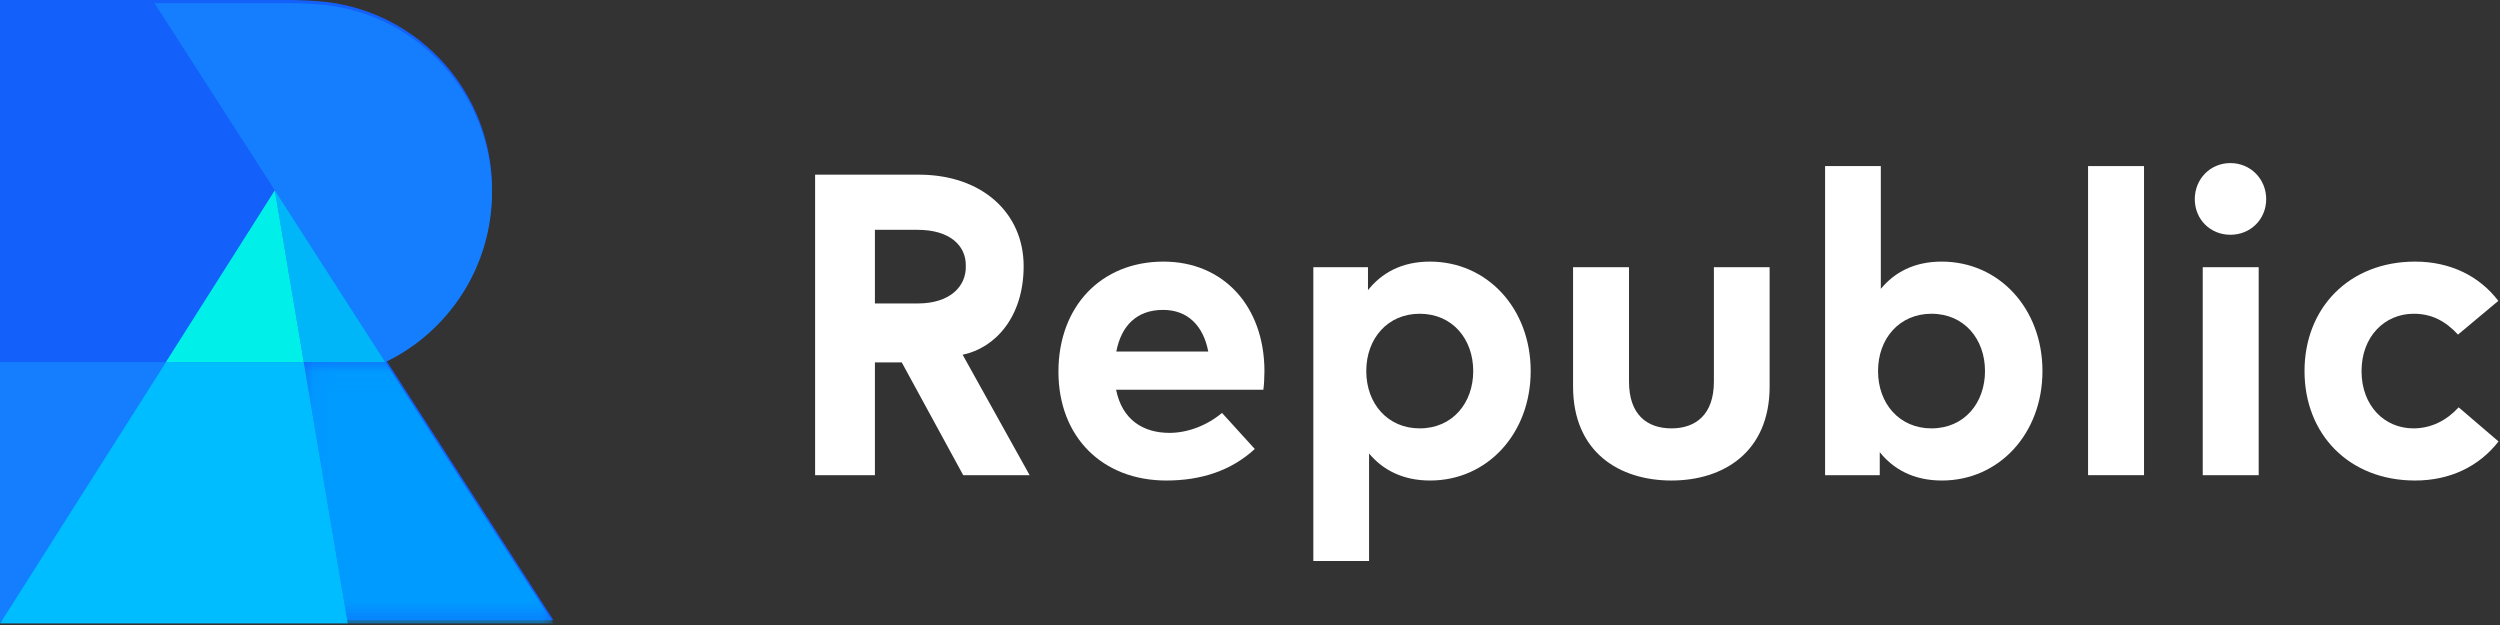 <?xml version="1.0" encoding="UTF-8" standalone="no"?>
<svg width="120px" height="30px" viewBox="0 0 120 30" version="1.1" xmlns="http://www.w3.org/2000/svg" xmlns:xlink="http://www.w3.org/1999/xlink">
    <rect x="0" y="0" width="120" height="30" fill="#333333" stroke="none"/>
    <!-- Generator: Sketch 3.8.3 (29802) - http://www.bohemiancoding.com/sketch -->
    <title>logo/full/white/120x30/logo</title>
    <desc>Created with Sketch.</desc>
    <defs>
        <polygon id="path-1" points="12.041 12.576 12.041 0.035 0.056 0.035 0.056 12.576"></polygon>
    </defs>
    <g id="Page-1" stroke="none" stroke-width="1" fill="none" fill-rule="evenodd">
        <g id="logo/full/white/120x30/logo">
            <g id="republic-logo-full-white" transform="translate(39.042, 7.727)" fill="#FFFFFF">
                <g id="Layer_1">
                    <g id="Group">
                        <path d="M5.062,0.657 C8.1,0.657 10.093,2.498 10.093,5.046 C10.093,7.498 8.721,8.977 7.165,9.301 L10.38,15.081 L7.192,15.081 L4.242,9.667 L2.954,9.667 L2.954,15.081 L0.083,15.081 L0.083,0.657 L5.062,0.657 L5.062,0.657 Z M2.954,3.305 L2.954,6.839 L5.01,6.839 C6.574,6.839 7.338,6.009 7.317,5.046 C7.338,4.05 6.533,3.305 5.01,3.305 L2.954,3.305 L2.954,3.305 Z" id="Shape"></path>
                        <path d="M21.651,10.073 C21.651,10.383 21.631,10.754 21.6,10.98 L14.531,10.98 C14.819,12.423 15.828,13.051 17.093,13.051 C17.957,13.051 18.894,12.701 19.614,12.093 L21.188,13.824 C20.056,14.865 18.616,15.338 16.939,15.338 C13.883,15.338 11.763,13.257 11.763,10.115 C11.763,6.973 13.821,4.83 16.805,4.83 C19.676,4.83 21.641,6.962 21.651,10.073 L21.651,10.073 Z M14.541,9.147 L18.955,9.147 C18.709,7.869 17.937,7.148 16.784,7.148 C15.519,7.148 14.778,7.91 14.541,9.147 L14.541,9.147 Z" id="Shape"></path>
                        <path d="M34.431,10.084 C34.431,13.082 32.352,15.338 29.605,15.338 C28.268,15.338 27.321,14.813 26.673,14.04 L26.673,19.202 L23.998,19.202 L23.998,5.098 L26.621,5.098 L26.621,6.2 C27.269,5.386 28.226,4.83 29.595,4.83 C32.352,4.83 34.431,7.086 34.431,10.084 L34.431,10.084 Z M26.539,10.084 C26.539,11.66 27.578,12.835 29.101,12.835 C30.686,12.835 31.673,11.609 31.673,10.084 C31.673,8.559 30.686,7.333 29.101,7.333 C27.578,7.333 26.539,8.508 26.539,10.084 L26.539,10.084 Z" id="Shape"></path>
                        <path d="M45.9,10.826 C45.9,13.978 43.678,15.338 41.188,15.338 C38.688,15.338 36.465,13.978 36.465,10.826 L36.465,5.098 L39.15,5.098 L39.15,10.589 C39.15,12.186 40.025,12.835 41.188,12.835 C42.34,12.835 43.225,12.186 43.225,10.589 L43.225,5.098 L45.9,5.098 L45.9,10.826 L45.9,10.826 Z" id="Shape"></path>
                        <path d="M58.996,10.084 C58.996,13.082 56.917,15.338 54.17,15.338 C52.791,15.338 51.834,14.782 51.186,13.978 L51.186,15.081 L48.562,15.081 L48.562,0.245 L51.237,0.245 L51.237,6.138 C51.886,5.355 52.822,4.83 54.16,4.83 C56.917,4.83 58.996,7.086 58.996,10.084 L58.996,10.084 Z M51.104,10.084 C51.104,11.66 52.143,12.835 53.666,12.835 C55.251,12.835 56.238,11.609 56.238,10.084 C56.238,8.559 55.251,7.333 53.666,7.333 C52.143,7.333 51.104,8.508 51.104,10.084 L51.104,10.084 Z" id="Shape"></path>
                        <polygon id="Shape" points="63.871 15.081 61.185 15.081 61.185 0.245 63.871 0.245"></polygon>
                        <path d="M69.735,1.832 C69.735,2.8 68.984,3.542 68.017,3.542 C67.049,3.542 66.308,2.8 66.308,1.832 C66.308,0.864 67.049,0.101 68.017,0.101 C68.984,0.101 69.735,0.864 69.735,1.832 L69.735,1.832 Z M69.375,15.081 L66.689,15.081 L66.689,5.098 L69.375,5.098 L69.375,15.081 L69.375,15.081 Z" id="Shape"></path>
                        <path d="M80.877,6.715 L78.943,8.333 C78.336,7.683 77.687,7.333 76.813,7.333 C75.424,7.333 74.312,8.425 74.312,10.084 C74.312,11.753 75.413,12.835 76.803,12.835 C77.667,12.835 78.408,12.443 78.974,11.825 L80.887,13.463 C79.951,14.668 78.552,15.338 76.885,15.338 C73.705,15.338 71.575,13.113 71.575,10.084 C71.575,7.065 73.705,4.83 76.885,4.83 C78.552,4.83 79.961,5.51 80.877,6.715 L80.877,6.715 Z" id="Shape"></path>
                    </g>
                </g>
            </g>
            <path d="M14.583,17.232 L7.96,17.232 L0.34,29.24 L7.96,17.228 L7.962,17.228 L7.96,17.232 L14.583,17.232 L18.497,17.232 L13.266,9.096 L18.499,17.231 C21.526,15.771 23.616,12.667 23.616,9.074 C23.616,4.466 20.179,0.666 15.735,0.103 C15.166,0.028 14.223,0 13.97,0 L7.415,0 L10.029,4.065 L7.415,0 L0,0 L0,17.229 L3.18,17.229 L0,17.229 L0,29.773 L0.001,29.773 L0.34,29.24 L0.001,29.773 L16.697,29.773 L26.568,29.773 L18.497,17.232 L14.583,17.232 Z M13.175,9.007 L13.192,8.982 L13.192,8.981 L13.266,9.096 Z" id="Combined-Shape" fill="#1460FA"></path>
            <g id="Group-2">
                <g id="Page-1">
                    <polygon id="Fill-1" stroke="#1560FA" stroke-width="0.001" fill="#1460FA" points="0 0.151 0 17.38 7.962 17.38 13.191 9.134 7.415 0.151"></polygon>
                    <polygon id="Fill-2" fill="#147EFF" points="0 17.38 0 29.925 0.001 29.925 7.96 17.38"></polygon>
                    <g id="Group-14" transform="translate(0, 0.076)">
                        <path d="M13.191,9.058 L13.133,9.15 L13.192,9.057 L18.499,17.306 C21.526,15.847 23.616,12.743 23.616,9.15 C23.616,4.542 20.179,0.741 15.735,0.178 C15.166,0.103 14.223,0.076 13.97,0.076 L7.415,0.076 L13.191,9.058 Z" id="Fill-3" fill="#147EFF"></path>
                        <g id="Group-7" transform="translate(14.527, 17.273)">
                            <mask id="mask-2" fill="white">
                                <use xlink:href="#path-1"></use>
                            </mask>
                            <g id="Clip-6"></g>
                            <polygon id="Fill-5" fill="#009BFF" mask="url(#mask-2)" points="3.97 0.035 0.056 0.035 2.17 12.576 12.041 12.576"></polygon>
                        </g>
                        <polygon id="Fill-8" fill="#00B6F8" points="18.497 17.307 13.192 9.057 14.583 17.307"></polygon>
                        <polygon id="Fill-10" fill="#00BDFF" points="7.96 17.307 0.001 29.848 16.697 29.848 14.583 17.307"></polygon>
                        <polygon id="Fill-12" fill="#00EFE9" points="7.96 17.307 14.583 17.307 13.192 9.057"></polygon>
                    </g>
                </g>
            </g>
        </g>
    </g>
</svg>